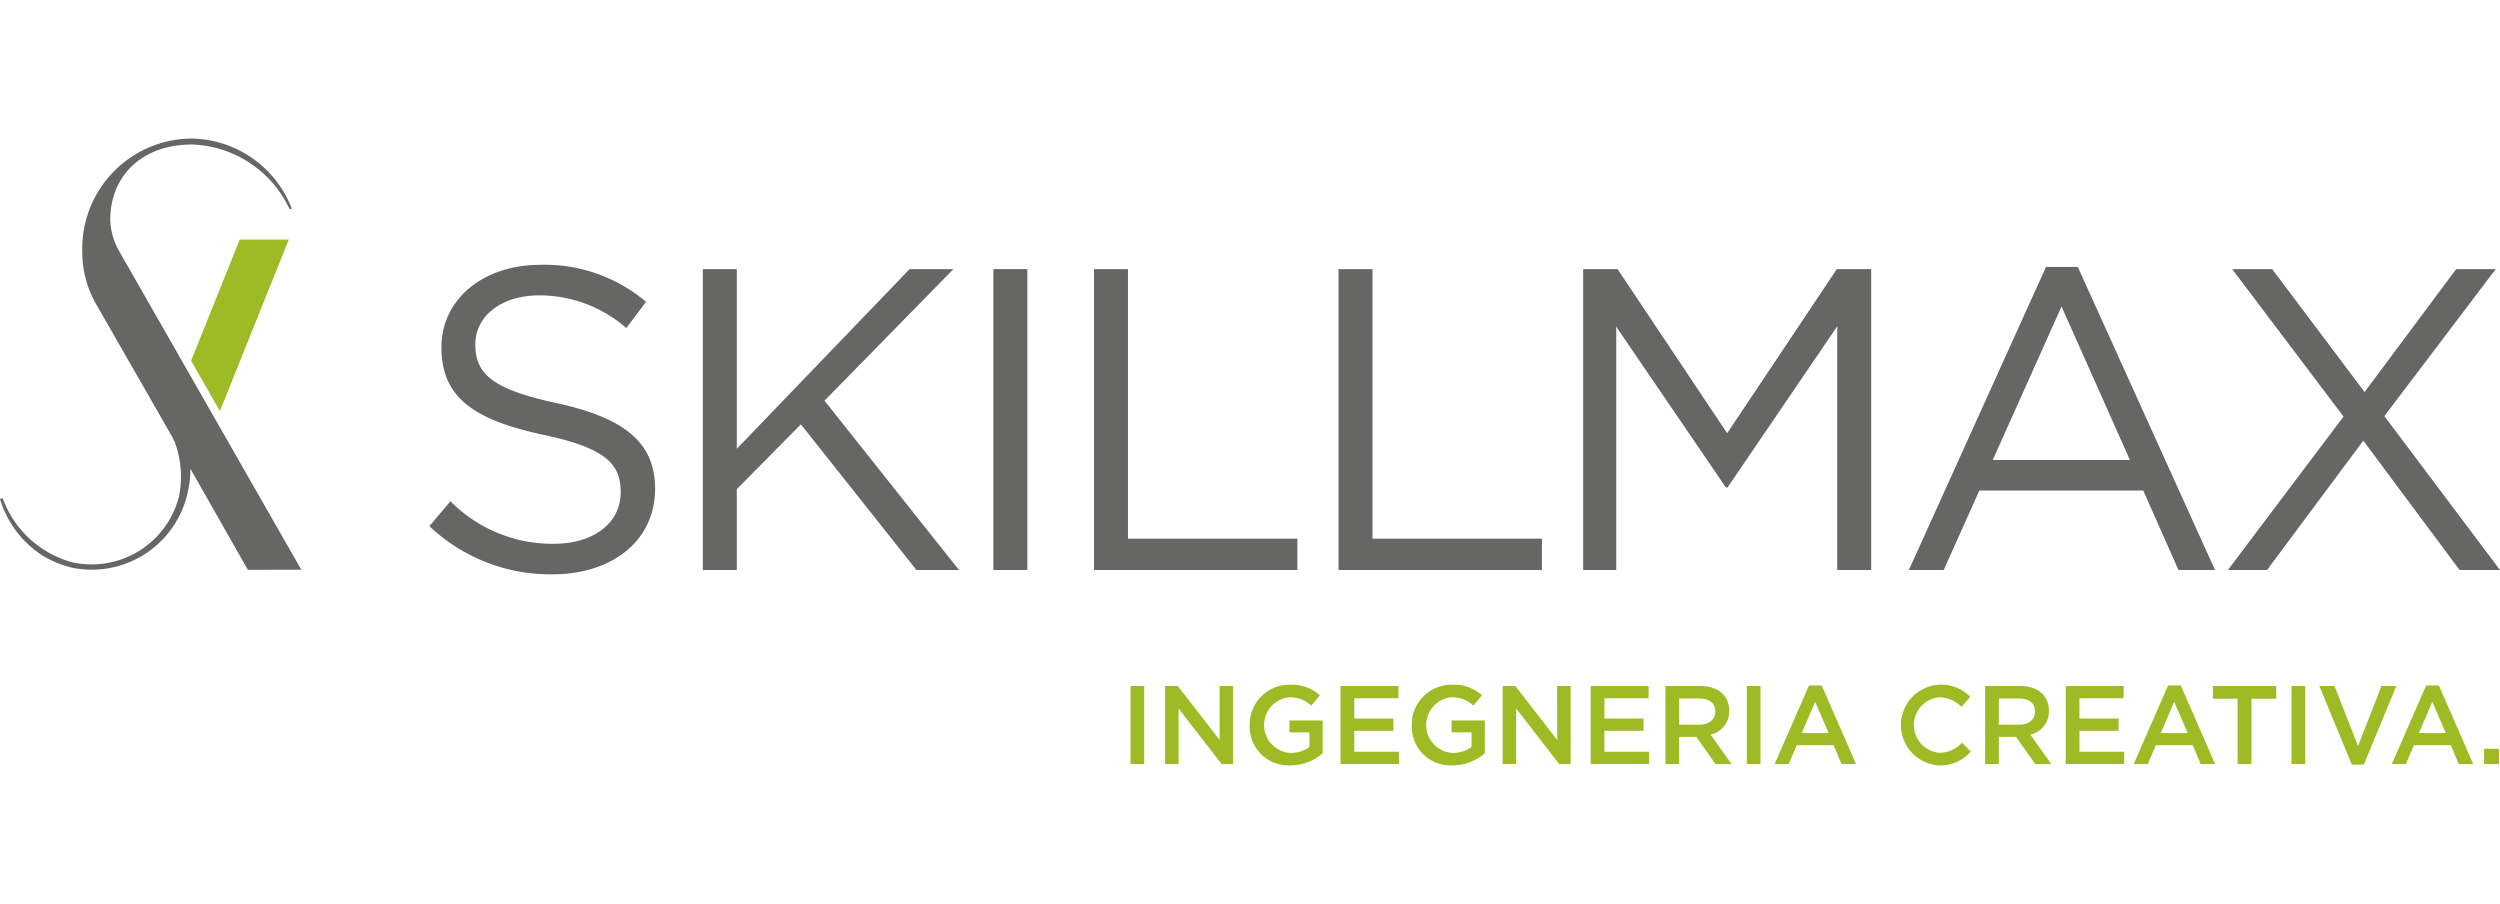 <svg id="Livello_1" data-name="Livello 1" xmlns="http://www.w3.org/2000/svg" viewBox="0 0 155.356 56.176"><defs><style>.cls-1{fill:#9ebb25;}.cls-2{fill:#666665;}</style></defs><g id="Raggruppa_623" data-name="Raggruppa 623"><g id="PAY_OFF" data-name="PAY OFF"><g id="Raggruppa_618" data-name="Raggruppa 618"><g id="Raggruppa_617" data-name="Raggruppa 617"><path id="Tracciato_1865" data-name="Tracciato 1865" class="cls-1" d="M71.105,42.63v4.85h-.852v-4.85Z"/><path id="Tracciato_1866" data-name="Tracciato 1866" class="cls-1" d="M75.789,42.63h.839v4.85h-.714l-2.674-3.451v3.451h-.838v-4.85h.79l2.6,3.353Z"/><path id="Tracciato_1867" data-name="Tracciato 1867" class="cls-1" d="M80.174,47.564a2.408,2.408,0,0,1-2.514-2.297q-.005-.102-.001-.203a2.473,2.473,0,0,1,2.43-2.515q.035-.001.07-0a2.62,2.62,0,0,1,1.864.658l-.541.644a1.9,1.9,0,0,0-1.358-.52,1.734,1.734,0,0,0,.076,3.458,1.98,1.98,0,0,0,1.171-.367v-.908H80.129v-.741h2.065v2.037A3.092,3.092,0,0,1,80.174,47.564Z"/><path id="Tracciato_1868" data-name="Tracciato 1868" class="cls-1" d="M86.901,43.392H84.157v1.261h2.432v.762H84.157v1.3h2.778v.762h-3.63v-4.85h3.6Z"/><path id="Tracciato_1869" data-name="Tracciato 1869" class="cls-1" d="M90.247,47.564a2.408,2.408,0,0,1-2.514-2.297q-.005-.102-.001-.203a2.472,2.472,0,0,1,2.428-2.515q.036-.001.072-0a2.619,2.619,0,0,1,1.864.658l-.541.644a1.9,1.9,0,0,0-1.358-.52,1.734,1.734,0,0,0,.076,3.458,1.979,1.979,0,0,0,1.171-.367v-.908h-1.24v-.741h2.065v2.037A3.092,3.092,0,0,1,90.247,47.564Z"/><path id="Tracciato_1870" data-name="Tracciato 1870" class="cls-1" d="M96.766,42.63h.839v4.85h-.714l-2.674-3.451v3.451h-.838v-4.85h.789l2.6,3.353Z"/><path id="Tracciato_1871" data-name="Tracciato 1871" class="cls-1" d="M102.447,43.392H99.703v1.261h2.432v.762H99.703v1.3h2.778v.762H98.85v-4.85h3.6Z"/><path id="Tracciato_1872" data-name="Tracciato 1872" class="cls-1" d="M106.604,47.48l-1.192-1.691h-1.067v1.691h-.852v-4.85h2.162c1.116,0,1.8.589,1.8,1.538a1.452,1.452,0,0,1-1.157,1.476l1.309,1.836Zm-1.019-4.074h-1.24v1.628h1.247c.609,0,1-.319,1-.818C106.59,43.683,106.216,43.406,105.585,43.406Z"/><path id="Tracciato_1873" data-name="Tracciato 1873" class="cls-1" d="M109.402,42.63v4.85h-.852v-4.85Z"/><path id="Tracciato_1874" data-name="Tracciato 1874" class="cls-1" d="M115.34,47.48h-.9l-.492-1.171h-2.293l-.5,1.171h-.873l2.134-4.885h.79Zm-2.543-3.866-.832,1.94h1.67Z"/><path id="Tracciato_1875" data-name="Tracciato 1875" class="cls-1" d="M120.501,47.564a2.511,2.511,0,1,1,1.935-4.262l-.547.628a1.928,1.928,0,0,0-1.358-.6,1.73,1.73,0,0,0,0,3.45,1.9,1.9,0,0,0,1.393-.63l.548.554A2.5,2.5,0,0,1,120.501,47.564Z"/><path id="Tracciato_1876" data-name="Tracciato 1876" class="cls-1" d="M126.472,47.48l-1.192-1.691h-1.067v1.691h-.852v-4.85h2.162c1.115,0,1.8.589,1.8,1.538a1.452,1.452,0,0,1-1.157,1.476l1.31,1.836Zm-1.018-4.074h-1.24v1.628h1.247c.61,0,1-.319,1-.818-.003-.533-.377-.81-1.007-.81Z"/><path id="Tracciato_1877" data-name="Tracciato 1877" class="cls-1" d="M131.967,43.392h-2.744v1.261h2.432v.762h-2.432v1.3h2.779v.762h-3.63v-4.85h3.6Z"/><path id="Tracciato_1878" data-name="Tracciato 1878" class="cls-1" d="M137.654,47.48h-.9l-.492-1.171H133.968l-.5,1.171h-.873l2.134-4.885h.79Zm-2.546-3.866-.832,1.94h1.67Z"/><path id="Tracciato_1879" data-name="Tracciato 1879" class="cls-1" d="M139.912,47.48h-.859v-4.06h-1.538v-.79h3.936v.79h-1.538Z"/><path id="Tracciato_1880" data-name="Tracciato 1880" class="cls-1" d="M143.251,42.63v4.85h-.852v-4.85Z"/><path id="Tracciato_1881" data-name="Tracciato 1881" class="cls-1" d="M147.99,42.63h.922l-2.016,4.885h-.749l-2.016-4.885h.942l1.462,3.728Z"/><path id="Tracciato_1882" data-name="Tracciato 1882" class="cls-1" d="M153.692,47.48h-.9l-.492-1.171h-2.293l-.5,1.171h-.873l2.134-4.885h.79Zm-2.543-3.866-.832,1.94h1.67Z"/><path id="Tracciato_1883" data-name="Tracciato 1883" class="cls-1" d="M154.37,47.48v-.949h.922v.949Z"/></g></g></g><g id="Livello_1-2" data-name="Livello 1"><g id="Raggruppa_621" data-name="Raggruppa 621"><g id="Raggruppa_620" data-name="Raggruppa 620"><g id="Raggruppa_619" data-name="Raggruppa 619"><path id="Tracciato_1884" data-name="Tracciato 1884" class="cls-2" d="M34.618,25.058c4.168.908,6.091,2.431,6.091,5.316,0,3.232-2.672,5.317-6.385,5.317a10.943,10.943,0,0,1-7.64-2.993l1.309-1.549a8.908,8.908,0,0,0,6.412,2.644c2.511,0,4.167-1.309,4.167-3.205,0-1.763-.935-2.752-4.861-3.58-4.3-.935-6.279-2.324-6.279-5.423,0-2.992,2.591-5.129,6.144-5.129a9.757,9.757,0,0,1,6.572,2.3l-1.229,1.629a8.212,8.212,0,0,0-5.4-2.03c-2.431,0-3.981,1.335-3.981,3.045C29.542,23.188,30.504,24.176,34.618,25.058Z"/><path id="Tracciato_1885" data-name="Tracciato 1885" class="cls-2" d="M59.594,35.423H56.95l-7.183-9.056-3.981,4.034v5.022h-2.11v-18.7h2.11v11.166l10.739-11.166H59.25l-8.014,8.175Z"/><path id="Tracciato_1886" data-name="Tracciato 1886" class="cls-2" d="M63.841,16.723v18.7H61.73v-18.7Z"/><path id="Tracciato_1887" data-name="Tracciato 1887" class="cls-2" d="M67.985,16.723h2.11v16.75H80.621v1.95H67.985Z"/><path id="Tracciato_1888" data-name="Tracciato 1888" class="cls-2" d="M83.18,16.723h2.11v16.75H95.818v1.95H83.18Z"/><path id="Tracciato_1889" data-name="Tracciato 1889" class="cls-2" d="M107.351,30.294h-.1l-6.813-9.991v15.12H98.382v-18.7h2.137l6.812,10.2,6.812-10.2h2.138v18.7h-2.111v-15.147Z"/><path id="Tracciato_1890" data-name="Tracciato 1890" class="cls-2" d="M137.647,35.423h-2.271l-2.19-4.941H123.002l-2.217,4.941h-2.164l8.522-18.834h1.977Zm-9.538-16.376-4.275,9.537h8.523Z"/><path id="Tracciato_1891" data-name="Tracciato 1891" class="cls-2" d="M152.845,35.423l-5.984-8.04-5.984,8.04h-2.431l7.186-9.537-6.919-9.163h2.485l5.743,7.64,5.691-7.64h2.457l-6.919,9.136,7.186,9.564Z"/></g></g></g><g id="Raggruppa_622" data-name="Raggruppa 622"><path id="Tracciato_1893" data-name="Tracciato 1893" class="cls-1" d="M13.667,25.543l-1.792-3.125,3.02-7.527h3.05Z"/><path id="Tracciato_1894" data-name="Tracciato 1894" class="cls-2" d="M18.725,35.405,7.378,15.56c-.011-.023-.02-.047-.032-.069a4.041,4.041,0,0,1-.494-1.842c0-2.579,1.821-4.67,5.11-4.669a6.943,6.943,0,0,1,6.036,4.027l.131-.048a6.777,6.777,0,0,0-6.293-4.35,6.846,6.846,0,0,0-6.726,6.964q.001.07.004.141a6.364,6.364,0,0,0,.759,3v.01l4.847,8.455a2.126,2.126,0,0,0,.133.272,6.2,6.2,0,0,1,.264,3.421,5.6,5.6,0,0,1-6.633,4.069,6.382,6.382,0,0,1-4.319-3.987l-.165.05a6.347,6.347,0,0,0,2.508,3.433,6.263,6.263,0,0,0,2.017.85,6.1,6.1,0,0,0,7.164-4.807q.012-.06.022-.12a5.955,5.955,0,0,0,.123-1.226l3.568,6.274Z"/></g></g></g></svg>